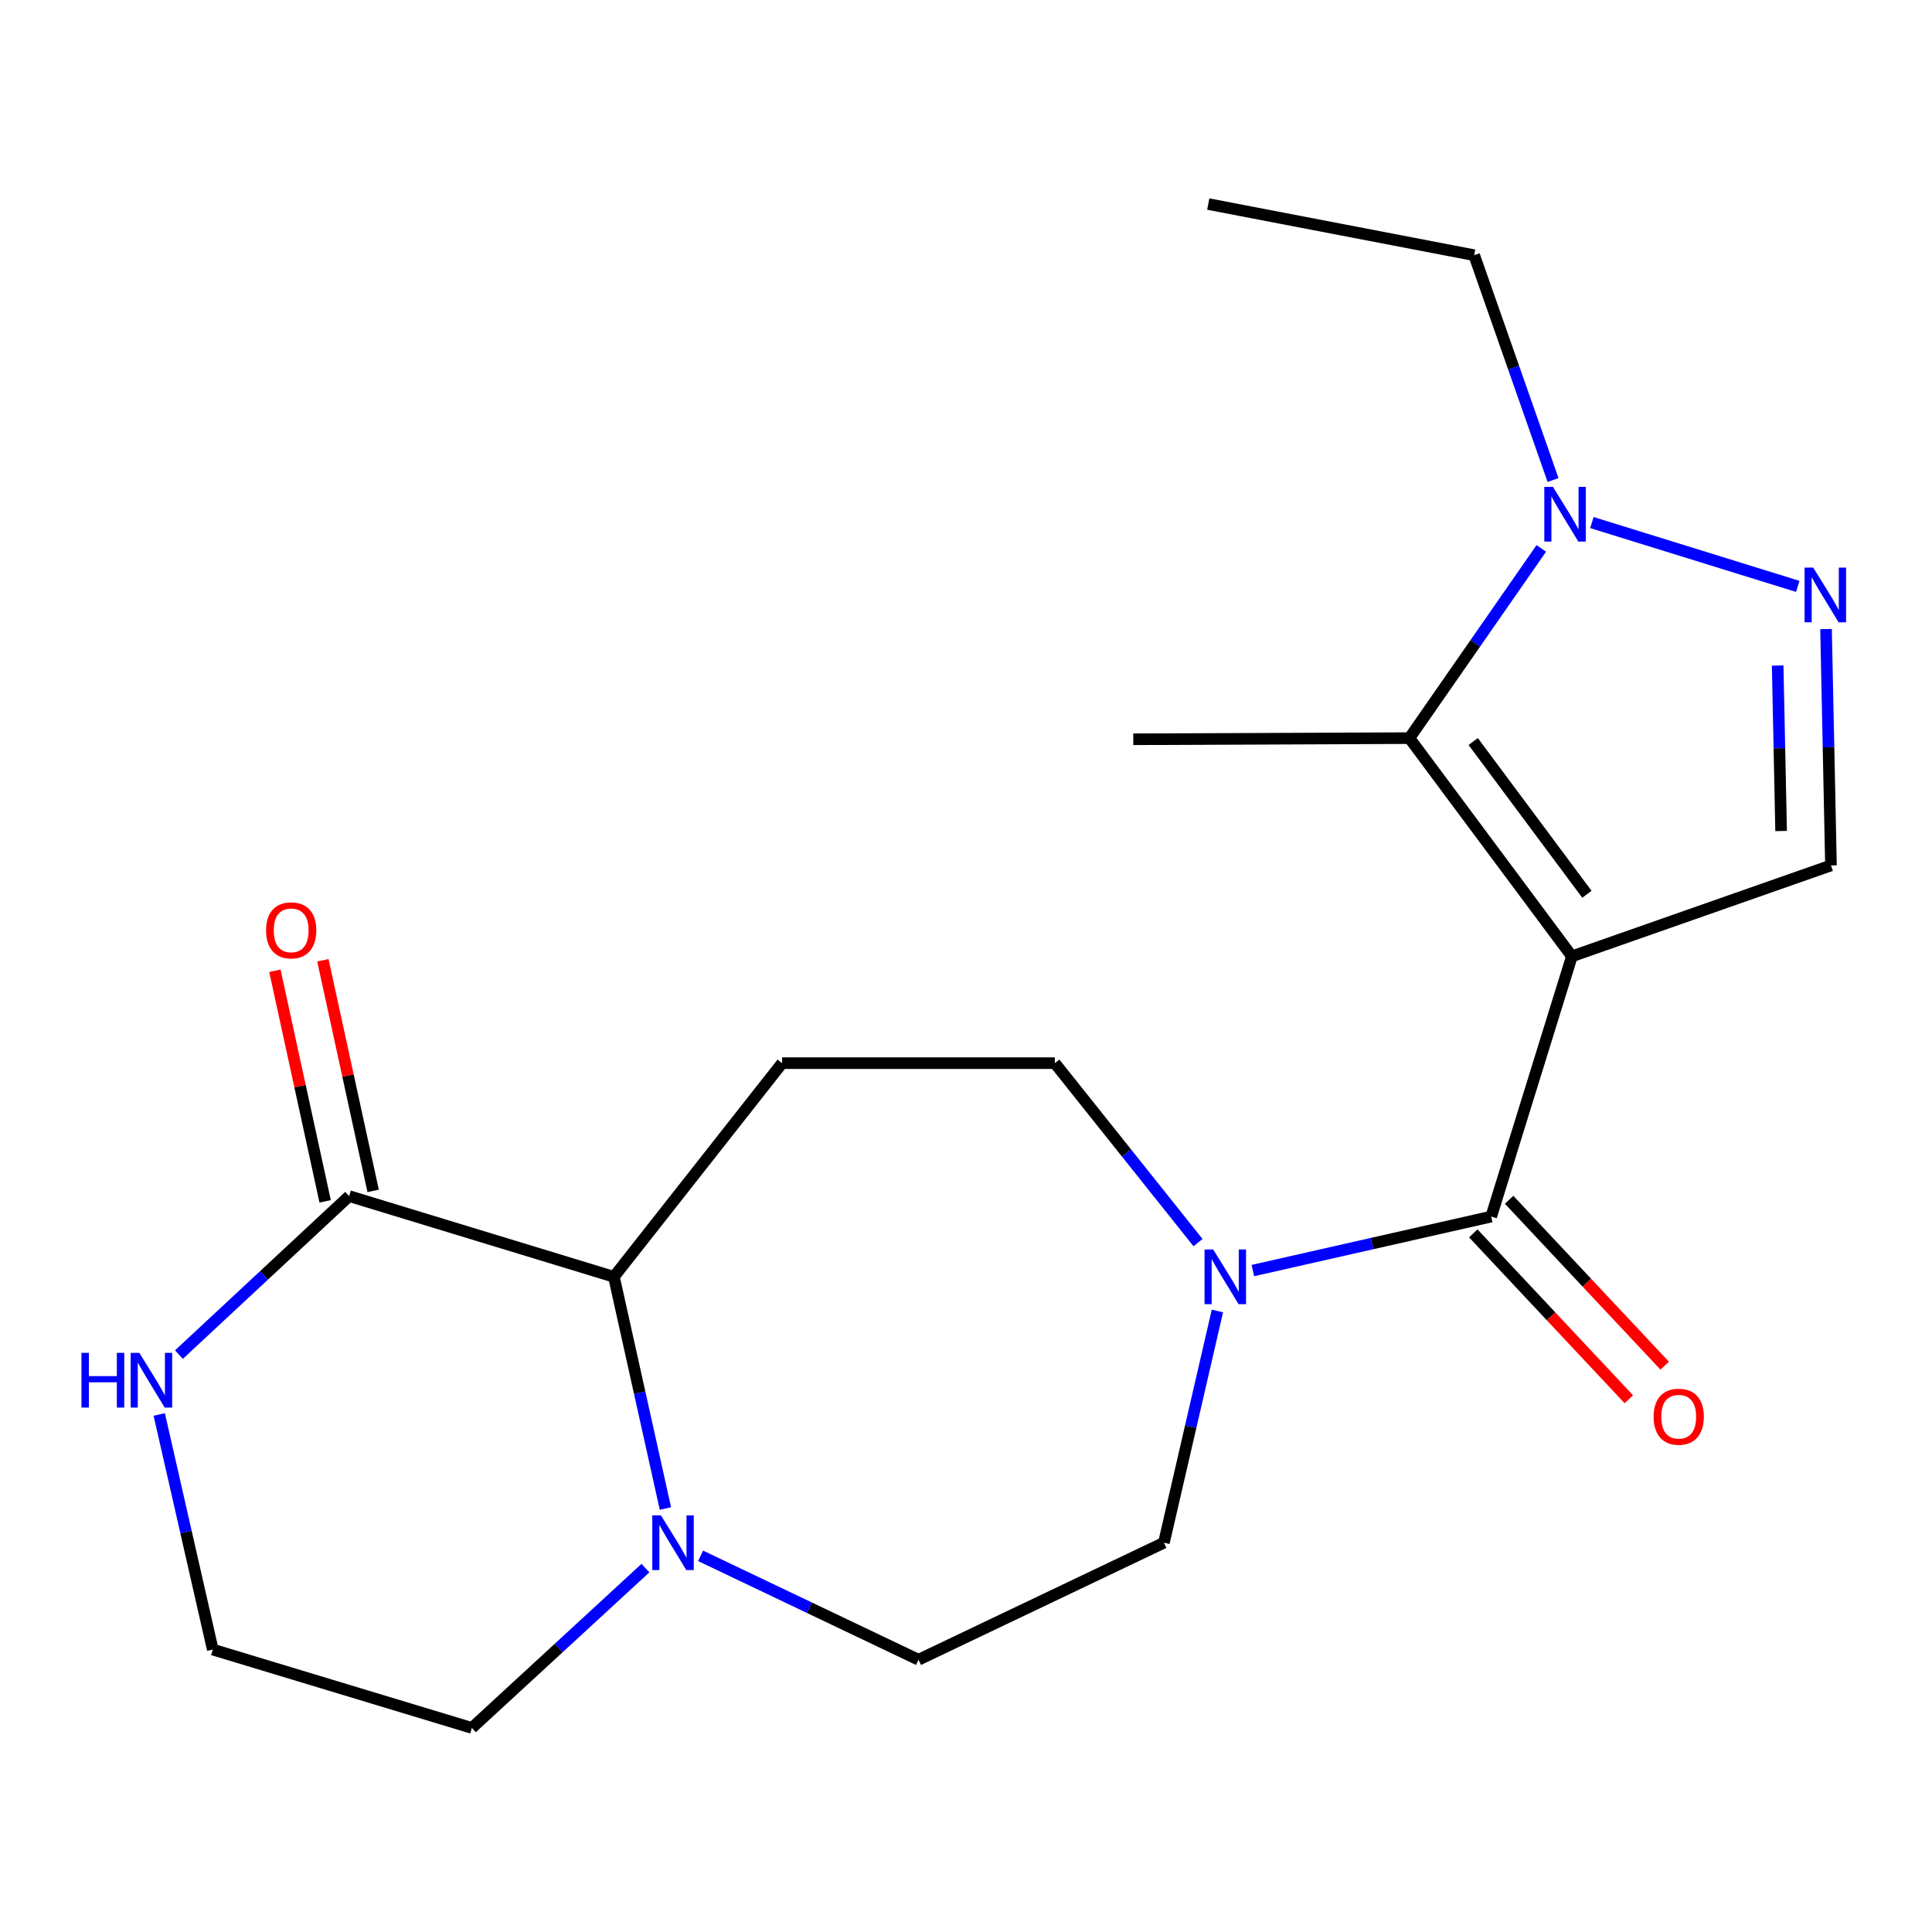 <?xml version='1.0' encoding='iso-8859-1'?>
<svg version='1.1' baseProfile='full'
              xmlns='http://www.w3.org/2000/svg'
                      xmlns:rdkit='http://www.rdkit.org/xml'
                      xmlns:xlink='http://www.w3.org/1999/xlink'
                  xml:space='preserve'
width='1000px' height='1000px' viewBox='0 0 1000 1000'>
<!-- END OF HEADER -->
<rect style='opacity:1.0;fill:#FFFFFF;stroke:none' width='1000' height='1000' x='0' y='0'> </rect>
<path class='bond-0' d='M 813.601,495 L 771.847,629.699' style='fill:none;fill-rule:evenodd;stroke:#000000;stroke-width:6px;stroke-linecap:butt;stroke-linejoin:miter;stroke-opacity:1' />
<path class='bond-1' d='M 813.601,495 L 729.513,382.054' style='fill:none;fill-rule:evenodd;stroke:#000000;stroke-width:6px;stroke-linecap:butt;stroke-linejoin:miter;stroke-opacity:1' />
<path class='bond-1' d='M 821.382,462.874 L 762.52,383.812' style='fill:none;fill-rule:evenodd;stroke:#000000;stroke-width:6px;stroke-linecap:butt;stroke-linejoin:miter;stroke-opacity:1' />
<path class='bond-4' d='M 813.601,495 L 947.707,447.948' style='fill:none;fill-rule:evenodd;stroke:#000000;stroke-width:6px;stroke-linecap:butt;stroke-linejoin:miter;stroke-opacity:1' />
<path class='bond-5' d='M 771.847,629.699 L 710.162,643.67' style='fill:none;fill-rule:evenodd;stroke:#000000;stroke-width:6px;stroke-linecap:butt;stroke-linejoin:miter;stroke-opacity:1' />
<path class='bond-5' d='M 710.162,643.67 L 648.478,657.641' style='fill:none;fill-rule:evenodd;stroke:#0000FF;stroke-width:6px;stroke-linecap:butt;stroke-linejoin:miter;stroke-opacity:1' />
<path class='bond-12' d='M 762.573,638.394 L 802.827,681.325' style='fill:none;fill-rule:evenodd;stroke:#000000;stroke-width:6px;stroke-linecap:butt;stroke-linejoin:miter;stroke-opacity:1' />
<path class='bond-12' d='M 802.827,681.325 L 843.08,724.256' style='fill:none;fill-rule:evenodd;stroke:#FF0000;stroke-width:6px;stroke-linecap:butt;stroke-linejoin:miter;stroke-opacity:1' />
<path class='bond-12' d='M 781.12,621.003 L 821.374,663.934' style='fill:none;fill-rule:evenodd;stroke:#000000;stroke-width:6px;stroke-linecap:butt;stroke-linejoin:miter;stroke-opacity:1' />
<path class='bond-12' d='M 821.374,663.934 L 861.628,706.865' style='fill:none;fill-rule:evenodd;stroke:#FF0000;stroke-width:6px;stroke-linecap:butt;stroke-linejoin:miter;stroke-opacity:1' />
<path class='bond-3' d='M 729.513,382.054 L 763.643,332.956' style='fill:none;fill-rule:evenodd;stroke:#000000;stroke-width:6px;stroke-linecap:butt;stroke-linejoin:miter;stroke-opacity:1' />
<path class='bond-3' d='M 763.643,332.956 L 797.774,283.858' style='fill:none;fill-rule:evenodd;stroke:#0000FF;stroke-width:6px;stroke-linecap:butt;stroke-linejoin:miter;stroke-opacity:1' />
<path class='bond-17' d='M 729.513,382.054 L 586.579,382.647' style='fill:none;fill-rule:evenodd;stroke:#000000;stroke-width:6px;stroke-linecap:butt;stroke-linejoin:miter;stroke-opacity:1' />
<path class='bond-2' d='M 945.152,325.599 L 946.429,386.774' style='fill:none;fill-rule:evenodd;stroke:#0000FF;stroke-width:6px;stroke-linecap:butt;stroke-linejoin:miter;stroke-opacity:1' />
<path class='bond-2' d='M 946.429,386.774 L 947.707,447.948' style='fill:none;fill-rule:evenodd;stroke:#000000;stroke-width:6px;stroke-linecap:butt;stroke-linejoin:miter;stroke-opacity:1' />
<path class='bond-2' d='M 920.115,344.482 L 921.009,387.305' style='fill:none;fill-rule:evenodd;stroke:#0000FF;stroke-width:6px;stroke-linecap:butt;stroke-linejoin:miter;stroke-opacity:1' />
<path class='bond-2' d='M 921.009,387.305 L 921.903,430.127' style='fill:none;fill-rule:evenodd;stroke:#000000;stroke-width:6px;stroke-linecap:butt;stroke-linejoin:miter;stroke-opacity:1' />
<path class='bond-21' d='M 930.517,303.515 L 823.962,270.477' style='fill:none;fill-rule:evenodd;stroke:#0000FF;stroke-width:6px;stroke-linecap:butt;stroke-linejoin:miter;stroke-opacity:1' />
<path class='bond-19' d='M 803.856,248.457 L 783.444,190.275' style='fill:none;fill-rule:evenodd;stroke:#0000FF;stroke-width:6px;stroke-linecap:butt;stroke-linejoin:miter;stroke-opacity:1' />
<path class='bond-19' d='M 783.444,190.275 L 763.032,132.092' style='fill:none;fill-rule:evenodd;stroke:#000000;stroke-width:6px;stroke-linecap:butt;stroke-linejoin:miter;stroke-opacity:1' />
<path class='bond-11' d='M 620.091,643.176 L 583.037,596.731' style='fill:none;fill-rule:evenodd;stroke:#0000FF;stroke-width:6px;stroke-linecap:butt;stroke-linejoin:miter;stroke-opacity:1' />
<path class='bond-11' d='M 583.037,596.731 L 545.983,550.286' style='fill:none;fill-rule:evenodd;stroke:#000000;stroke-width:6px;stroke-linecap:butt;stroke-linejoin:miter;stroke-opacity:1' />
<path class='bond-13' d='M 630.126,678.564 L 616.284,738.53' style='fill:none;fill-rule:evenodd;stroke:#0000FF;stroke-width:6px;stroke-linecap:butt;stroke-linejoin:miter;stroke-opacity:1' />
<path class='bond-13' d='M 616.284,738.53 L 602.442,798.496' style='fill:none;fill-rule:evenodd;stroke:#000000;stroke-width:6px;stroke-linecap:butt;stroke-linejoin:miter;stroke-opacity:1' />
<path class='bond-6' d='M 362.615,805.295 L 419.014,832.187' style='fill:none;fill-rule:evenodd;stroke:#0000FF;stroke-width:6px;stroke-linecap:butt;stroke-linejoin:miter;stroke-opacity:1' />
<path class='bond-6' d='M 419.014,832.187 L 475.413,859.079' style='fill:none;fill-rule:evenodd;stroke:#000000;stroke-width:6px;stroke-linecap:butt;stroke-linejoin:miter;stroke-opacity:1' />
<path class='bond-18' d='M 334.078,811.647 L 289.165,853.013' style='fill:none;fill-rule:evenodd;stroke:#0000FF;stroke-width:6px;stroke-linecap:butt;stroke-linejoin:miter;stroke-opacity:1' />
<path class='bond-18' d='M 289.165,853.013 L 244.252,894.379' style='fill:none;fill-rule:evenodd;stroke:#000000;stroke-width:6px;stroke-linecap:butt;stroke-linejoin:miter;stroke-opacity:1' />
<path class='bond-22' d='M 344.424,780.811 L 331.092,720.842' style='fill:none;fill-rule:evenodd;stroke:#0000FF;stroke-width:6px;stroke-linecap:butt;stroke-linejoin:miter;stroke-opacity:1' />
<path class='bond-22' d='M 331.092,720.842 L 317.76,660.873' style='fill:none;fill-rule:evenodd;stroke:#000000;stroke-width:6px;stroke-linecap:butt;stroke-linejoin:miter;stroke-opacity:1' />
<path class='bond-7' d='M 180.717,619.105 L 317.76,660.873' style='fill:none;fill-rule:evenodd;stroke:#000000;stroke-width:6px;stroke-linecap:butt;stroke-linejoin:miter;stroke-opacity:1' />
<path class='bond-10' d='M 180.717,619.105 L 136.666,660.122' style='fill:none;fill-rule:evenodd;stroke:#000000;stroke-width:6px;stroke-linecap:butt;stroke-linejoin:miter;stroke-opacity:1' />
<path class='bond-10' d='M 136.666,660.122 L 92.615,701.139' style='fill:none;fill-rule:evenodd;stroke:#0000FF;stroke-width:6px;stroke-linecap:butt;stroke-linejoin:miter;stroke-opacity:1' />
<path class='bond-15' d='M 193.138,616.397 L 180.129,556.719' style='fill:none;fill-rule:evenodd;stroke:#000000;stroke-width:6px;stroke-linecap:butt;stroke-linejoin:miter;stroke-opacity:1' />
<path class='bond-15' d='M 180.129,556.719 L 167.121,497.042' style='fill:none;fill-rule:evenodd;stroke:#FF0000;stroke-width:6px;stroke-linecap:butt;stroke-linejoin:miter;stroke-opacity:1' />
<path class='bond-15' d='M 168.296,621.812 L 155.287,562.135' style='fill:none;fill-rule:evenodd;stroke:#000000;stroke-width:6px;stroke-linecap:butt;stroke-linejoin:miter;stroke-opacity:1' />
<path class='bond-15' d='M 155.287,562.135 L 142.278,502.457' style='fill:none;fill-rule:evenodd;stroke:#FF0000;stroke-width:6px;stroke-linecap:butt;stroke-linejoin:miter;stroke-opacity:1' />
<path class='bond-8' d='M 317.76,660.873 L 404.815,550.286' style='fill:none;fill-rule:evenodd;stroke:#000000;stroke-width:6px;stroke-linecap:butt;stroke-linejoin:miter;stroke-opacity:1' />
<path class='bond-9' d='M 404.815,550.286 L 545.983,550.286' style='fill:none;fill-rule:evenodd;stroke:#000000;stroke-width:6px;stroke-linecap:butt;stroke-linejoin:miter;stroke-opacity:1' />
<path class='bond-23' d='M 82.418,732.129 L 96.275,792.97' style='fill:none;fill-rule:evenodd;stroke:#0000FF;stroke-width:6px;stroke-linecap:butt;stroke-linejoin:miter;stroke-opacity:1' />
<path class='bond-23' d='M 96.275,792.97 L 110.132,853.811' style='fill:none;fill-rule:evenodd;stroke:#000000;stroke-width:6px;stroke-linecap:butt;stroke-linejoin:miter;stroke-opacity:1' />
<path class='bond-14' d='M 602.442,798.496 L 475.413,859.079' style='fill:none;fill-rule:evenodd;stroke:#000000;stroke-width:6px;stroke-linecap:butt;stroke-linejoin:miter;stroke-opacity:1' />
<path class='bond-16' d='M 110.132,853.811 L 244.252,894.379' style='fill:none;fill-rule:evenodd;stroke:#000000;stroke-width:6px;stroke-linecap:butt;stroke-linejoin:miter;stroke-opacity:1' />
<path class='bond-20' d='M 763.032,132.092 L 625.395,105.621' style='fill:none;fill-rule:evenodd;stroke:#000000;stroke-width:6px;stroke-linecap:butt;stroke-linejoin:miter;stroke-opacity:1' />
<path  class='atom-3' d='M 938.523 293.778
L 947.803 308.778
Q 948.723 310.258, 950.203 312.938
Q 951.683 315.618, 951.763 315.778
L 951.763 293.778
L 955.523 293.778
L 955.523 322.098
L 951.643 322.098
L 941.683 305.698
Q 940.523 303.778, 939.283 301.578
Q 938.083 299.378, 937.723 298.698
L 937.723 322.098
L 934.043 322.098
L 934.043 293.778
L 938.523 293.778
' fill='#0000FF'/>
<path  class='atom-4' d='M 803.81 252.01
L 813.09 267.01
Q 814.01 268.49, 815.49 271.17
Q 816.97 273.85, 817.05 274.01
L 817.05 252.01
L 820.81 252.01
L 820.81 280.33
L 816.93 280.33
L 806.97 263.93
Q 805.81 262.01, 804.57 259.81
Q 803.37 257.61, 803.01 256.93
L 803.01 280.33
L 799.33 280.33
L 799.33 252.01
L 803.81 252.01
' fill='#0000FF'/>
<path  class='atom-6' d='M 627.95 646.713
L 637.23 661.713
Q 638.15 663.193, 639.63 665.873
Q 641.11 668.553, 641.19 668.713
L 641.19 646.713
L 644.95 646.713
L 644.95 675.033
L 641.07 675.033
L 631.11 658.633
Q 629.95 656.713, 628.71 654.513
Q 627.51 652.313, 627.15 651.633
L 627.15 675.033
L 623.47 675.033
L 623.47 646.713
L 627.95 646.713
' fill='#0000FF'/>
<path  class='atom-7' d='M 342.096 784.336
L 351.376 799.336
Q 352.296 800.816, 353.776 803.496
Q 355.256 806.176, 355.336 806.336
L 355.336 784.336
L 359.096 784.336
L 359.096 812.656
L 355.216 812.656
L 345.256 796.256
Q 344.096 794.336, 342.856 792.136
Q 341.656 789.936, 341.296 789.256
L 341.296 812.656
L 337.616 812.656
L 337.616 784.336
L 342.096 784.336
' fill='#0000FF'/>
<path  class='atom-11' d='M 42.159 700.234
L 45.999 700.234
L 45.999 712.274
L 60.479 712.274
L 60.479 700.234
L 64.319 700.234
L 64.319 728.554
L 60.479 728.554
L 60.479 715.474
L 45.999 715.474
L 45.999 728.554
L 42.159 728.554
L 42.159 700.234
' fill='#0000FF'/>
<path  class='atom-11' d='M 72.119 700.234
L 81.399 715.234
Q 82.319 716.714, 83.799 719.394
Q 85.279 722.074, 85.359 722.234
L 85.359 700.234
L 89.119 700.234
L 89.119 728.554
L 85.239 728.554
L 75.279 712.154
Q 74.119 710.234, 72.879 708.034
Q 71.679 705.834, 71.319 705.154
L 71.319 728.554
L 67.639 728.554
L 67.639 700.234
L 72.119 700.234
' fill='#0000FF'/>
<path  class='atom-13' d='M 855.902 733.289
Q 855.902 726.489, 859.262 722.689
Q 862.622 718.889, 868.902 718.889
Q 875.182 718.889, 878.542 722.689
Q 881.902 726.489, 881.902 733.289
Q 881.902 740.169, 878.502 744.089
Q 875.102 747.969, 868.902 747.969
Q 862.662 747.969, 859.262 744.089
Q 855.902 740.209, 855.902 733.289
M 868.902 744.769
Q 873.222 744.769, 875.542 741.889
Q 877.902 738.969, 877.902 733.289
Q 877.902 727.729, 875.542 724.929
Q 873.222 722.089, 868.902 722.089
Q 864.582 722.089, 862.222 724.889
Q 859.902 727.689, 859.902 733.289
Q 859.902 739.009, 862.222 741.889
Q 864.582 744.769, 868.902 744.769
' fill='#FF0000'/>
<path  class='atom-16' d='M 137.714 481.548
Q 137.714 474.748, 141.074 470.948
Q 144.434 467.148, 150.714 467.148
Q 156.994 467.148, 160.354 470.948
Q 163.714 474.748, 163.714 481.548
Q 163.714 488.428, 160.314 492.348
Q 156.914 496.228, 150.714 496.228
Q 144.474 496.228, 141.074 492.348
Q 137.714 488.468, 137.714 481.548
M 150.714 493.028
Q 155.034 493.028, 157.354 490.148
Q 159.714 487.228, 159.714 481.548
Q 159.714 475.988, 157.354 473.188
Q 155.034 470.348, 150.714 470.348
Q 146.394 470.348, 144.034 473.148
Q 141.714 475.948, 141.714 481.548
Q 141.714 487.268, 144.034 490.148
Q 146.394 493.028, 150.714 493.028
' fill='#FF0000'/>
</svg>
